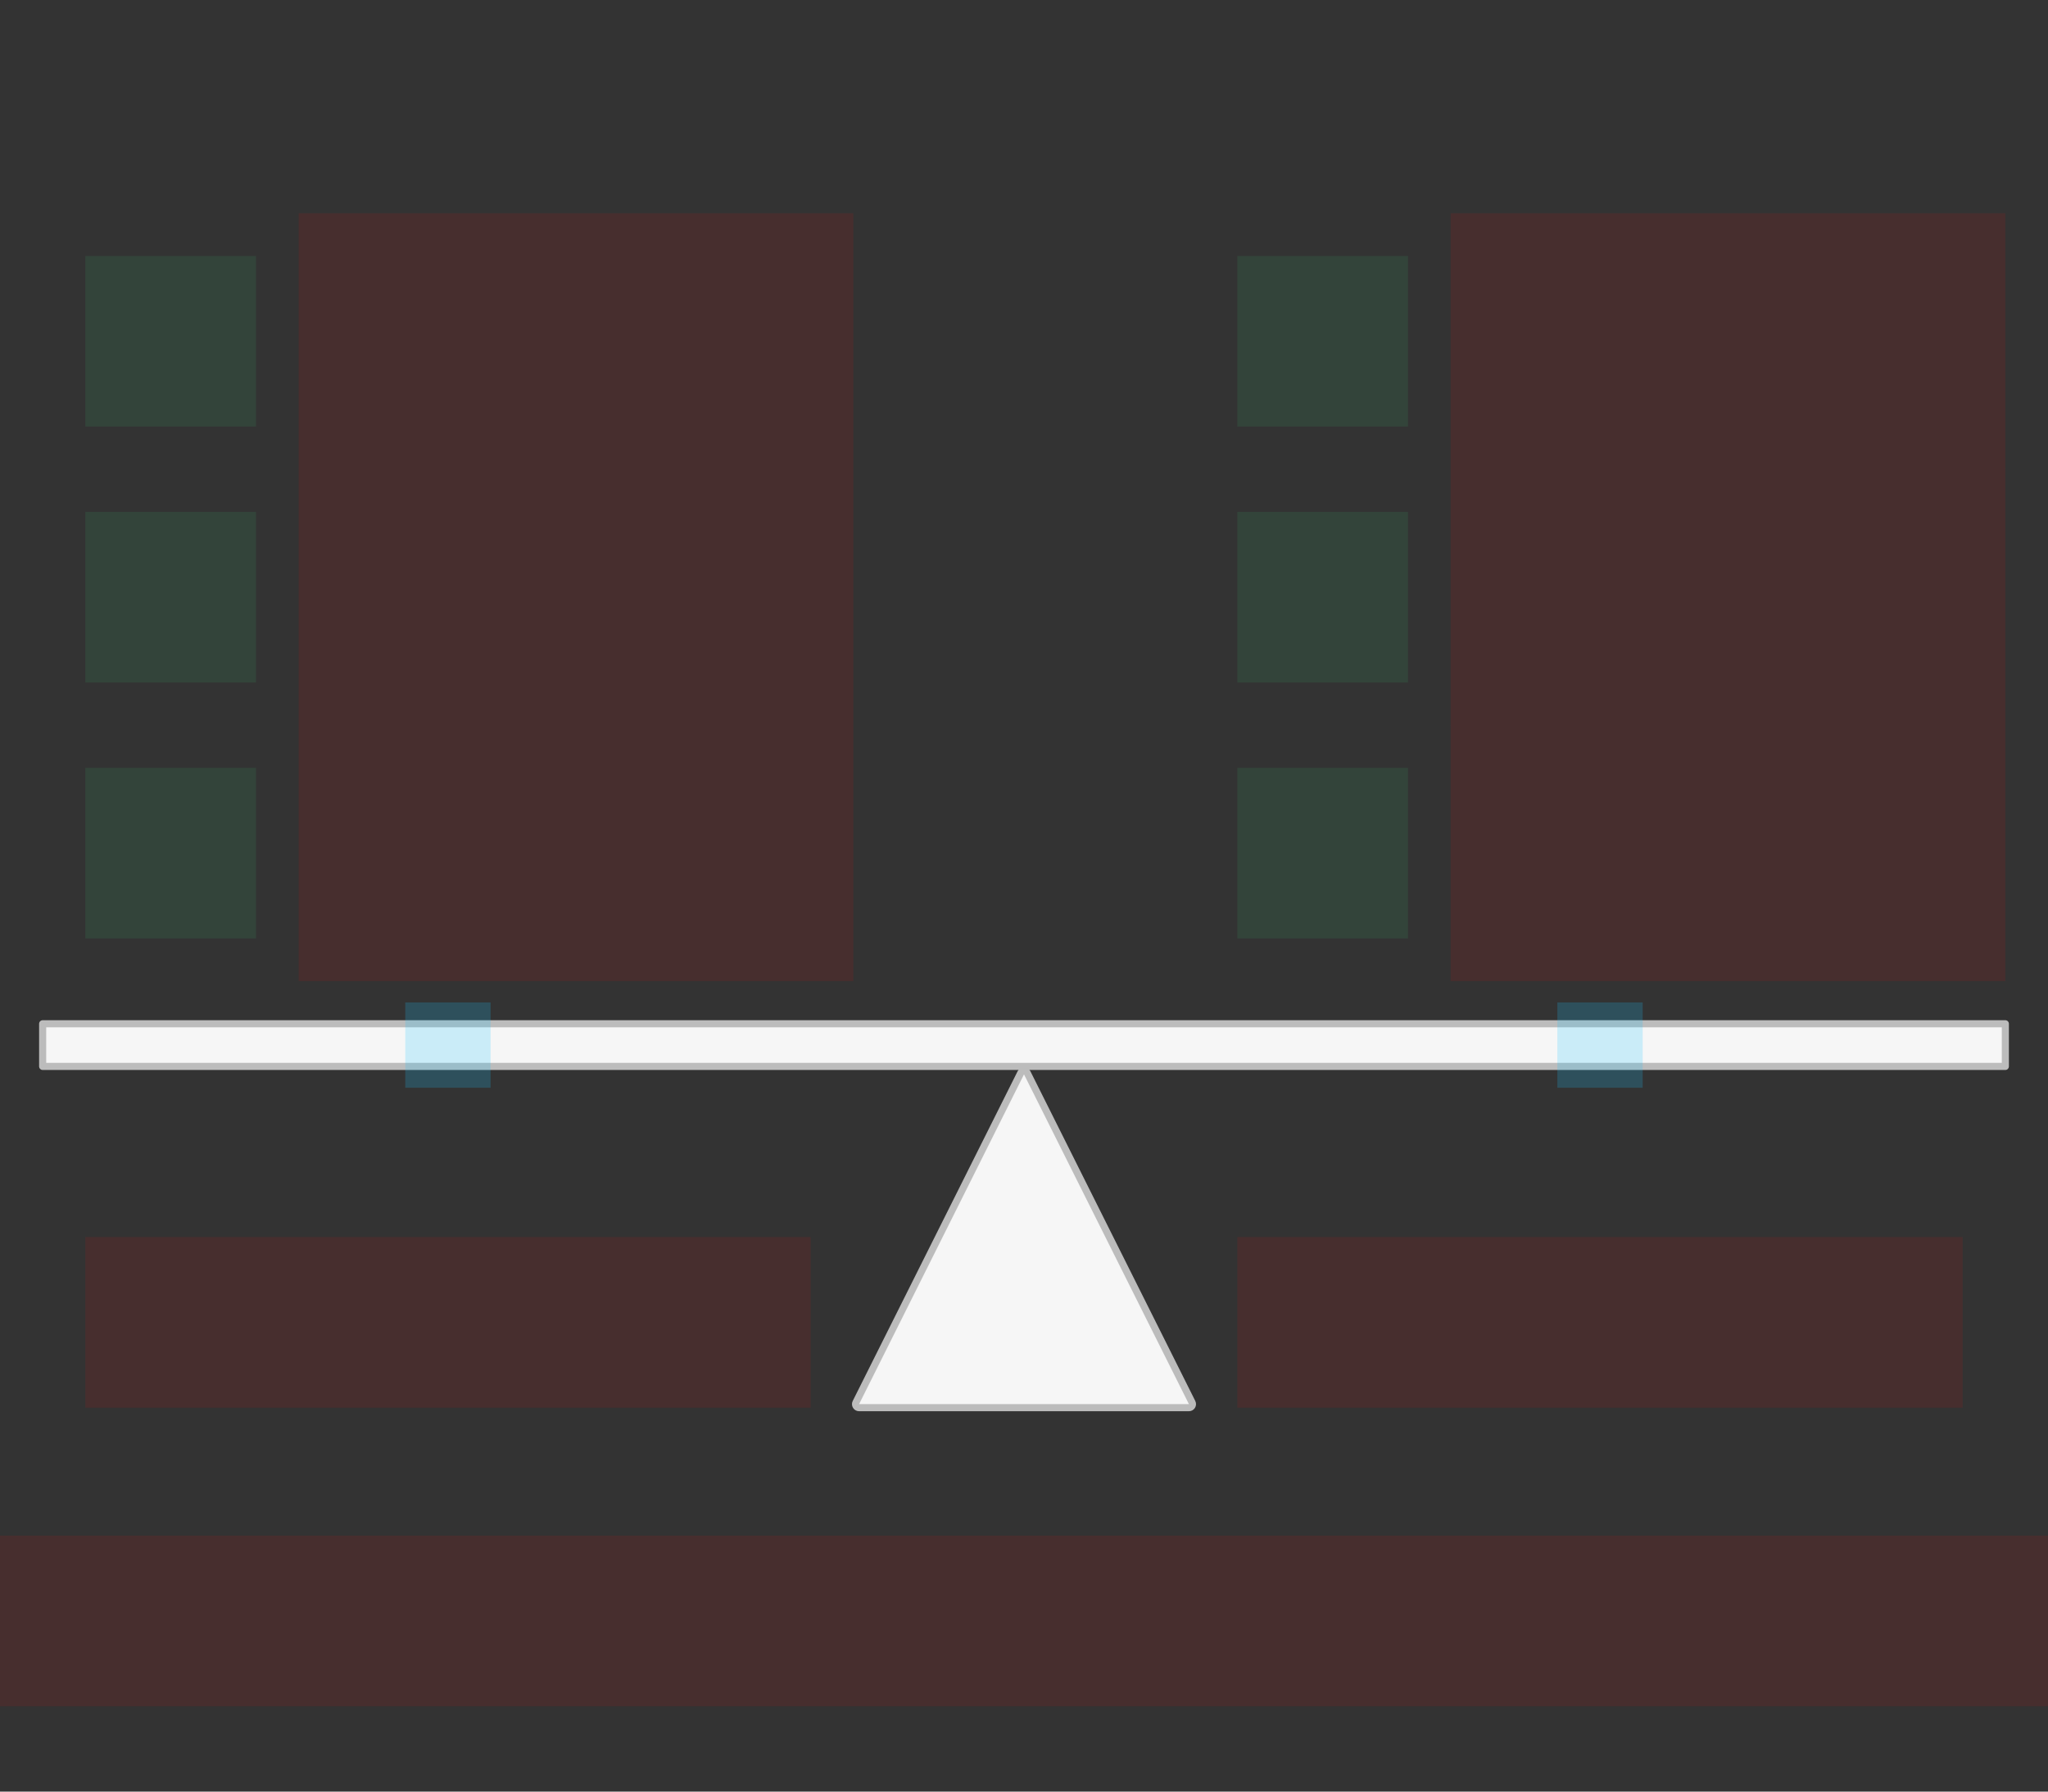 <svg width="576" height="504" viewBox="0 0 576 504" fill="none" xmlns="http://www.w3.org/2000/svg">
<rect x="0" y="0" width="576" height="504" fill="#333333" stroke="none"/>
<g id="scale-simple-v2--family--1">
<g id="lines">
<g id="g-0">
<path id="cu-plate" d="M564 288H12V300H564V288Z" fill="#F6F6F6" stroke="#BCBCBC" stroke-width="2" stroke-linejoin="round"/>
<path id="cu-triangle" d="M287.106 301.789C287.474 301.052 288.526 301.052 288.894 301.789L335.276 394.553C335.609 395.218 335.125 396 334.382 396H241.618C240.875 396 240.391 395.218 240.724 394.553L287.106 301.789Z" fill="#F6F6F6" stroke="#BCBCBC" stroke-width="2" stroke-linejoin="round"/>
</g>
</g>
<path id="ic-cc-3" d="M24 216L72 216L72 264L24 264L24 216Z" fill="#33DE7B" fill-opacity="0.1"/>
<path id="ic-cc-2" d="M24 144L72 144L72 192L24 192L24 144Z" fill="#33DE7B" fill-opacity="0.1"/>
<path id="ic-cc-1" d="M24 72L72 72L72 120L24 120L24 72Z" fill="#33DE7B" fill-opacity="0.1"/>
<path id="ic-cc-6" d="M348 216L396 216L396 264L348 264L348 216Z" fill="#33DE7B" fill-opacity="0.1"/>
<path id="ic-cc-5" d="M348 144L396 144L396 192L348 192L348 144Z" fill="#33DE7B" fill-opacity="0.1"/>
<path id="ic-cc-4" d="M348 72L396 72L396 120L348 120L348 72Z" fill="#33DE7B" fill-opacity="0.1"/>
<path id="tx-lc-3" d="M84 204H240V276H84V204Z" fill="#FF0000" fill-opacity="0.1"/>
<path id="tx-lc-2" d="M84 132H240V204H84V132Z" fill="#FF0000" fill-opacity="0.1"/>
<path id="tx-lc-1" d="M84 60H240V132H84V60Z" fill="#FF0000" fill-opacity="0.1"/>
<path id="tx-lc-6" d="M408 204H564V276H408V204Z" fill="#FF0000" fill-opacity="0.1"/>
<path id="tx-lc-5" d="M408 132H564V204H408V132Z" fill="#FF0000" fill-opacity="0.1"/>
<path id="tx-lc-4" d="M408 60H564V132H408V60Z" fill="#FF0000" fill-opacity="0.1"/>
<path id="tx-cc-title-1t" d="M24 348H228V396H24V348Z" fill="#FF0000" fill-opacity="0.1"/>
<path id="tx-cc-title-2t" d="M348 348H552V396H348V348Z" fill="#FF0000" fill-opacity="0.1"/>
<rect id="bt-cc-swap-up-2" x="113.979" y="282" width="24" height="24" fill="#1AC6FF" fill-opacity="0.2"/>
<rect id="bt-cc-swap-up-3" x="438" y="282" width="24" height="24" fill="#1AC6FF" fill-opacity="0.2"/>
<path id="tx-ct-title" d="M0 432L576 432V480L0 480L0 432Z" fill="#FF0000" fill-opacity="0.1"/>
</g>
</svg>

